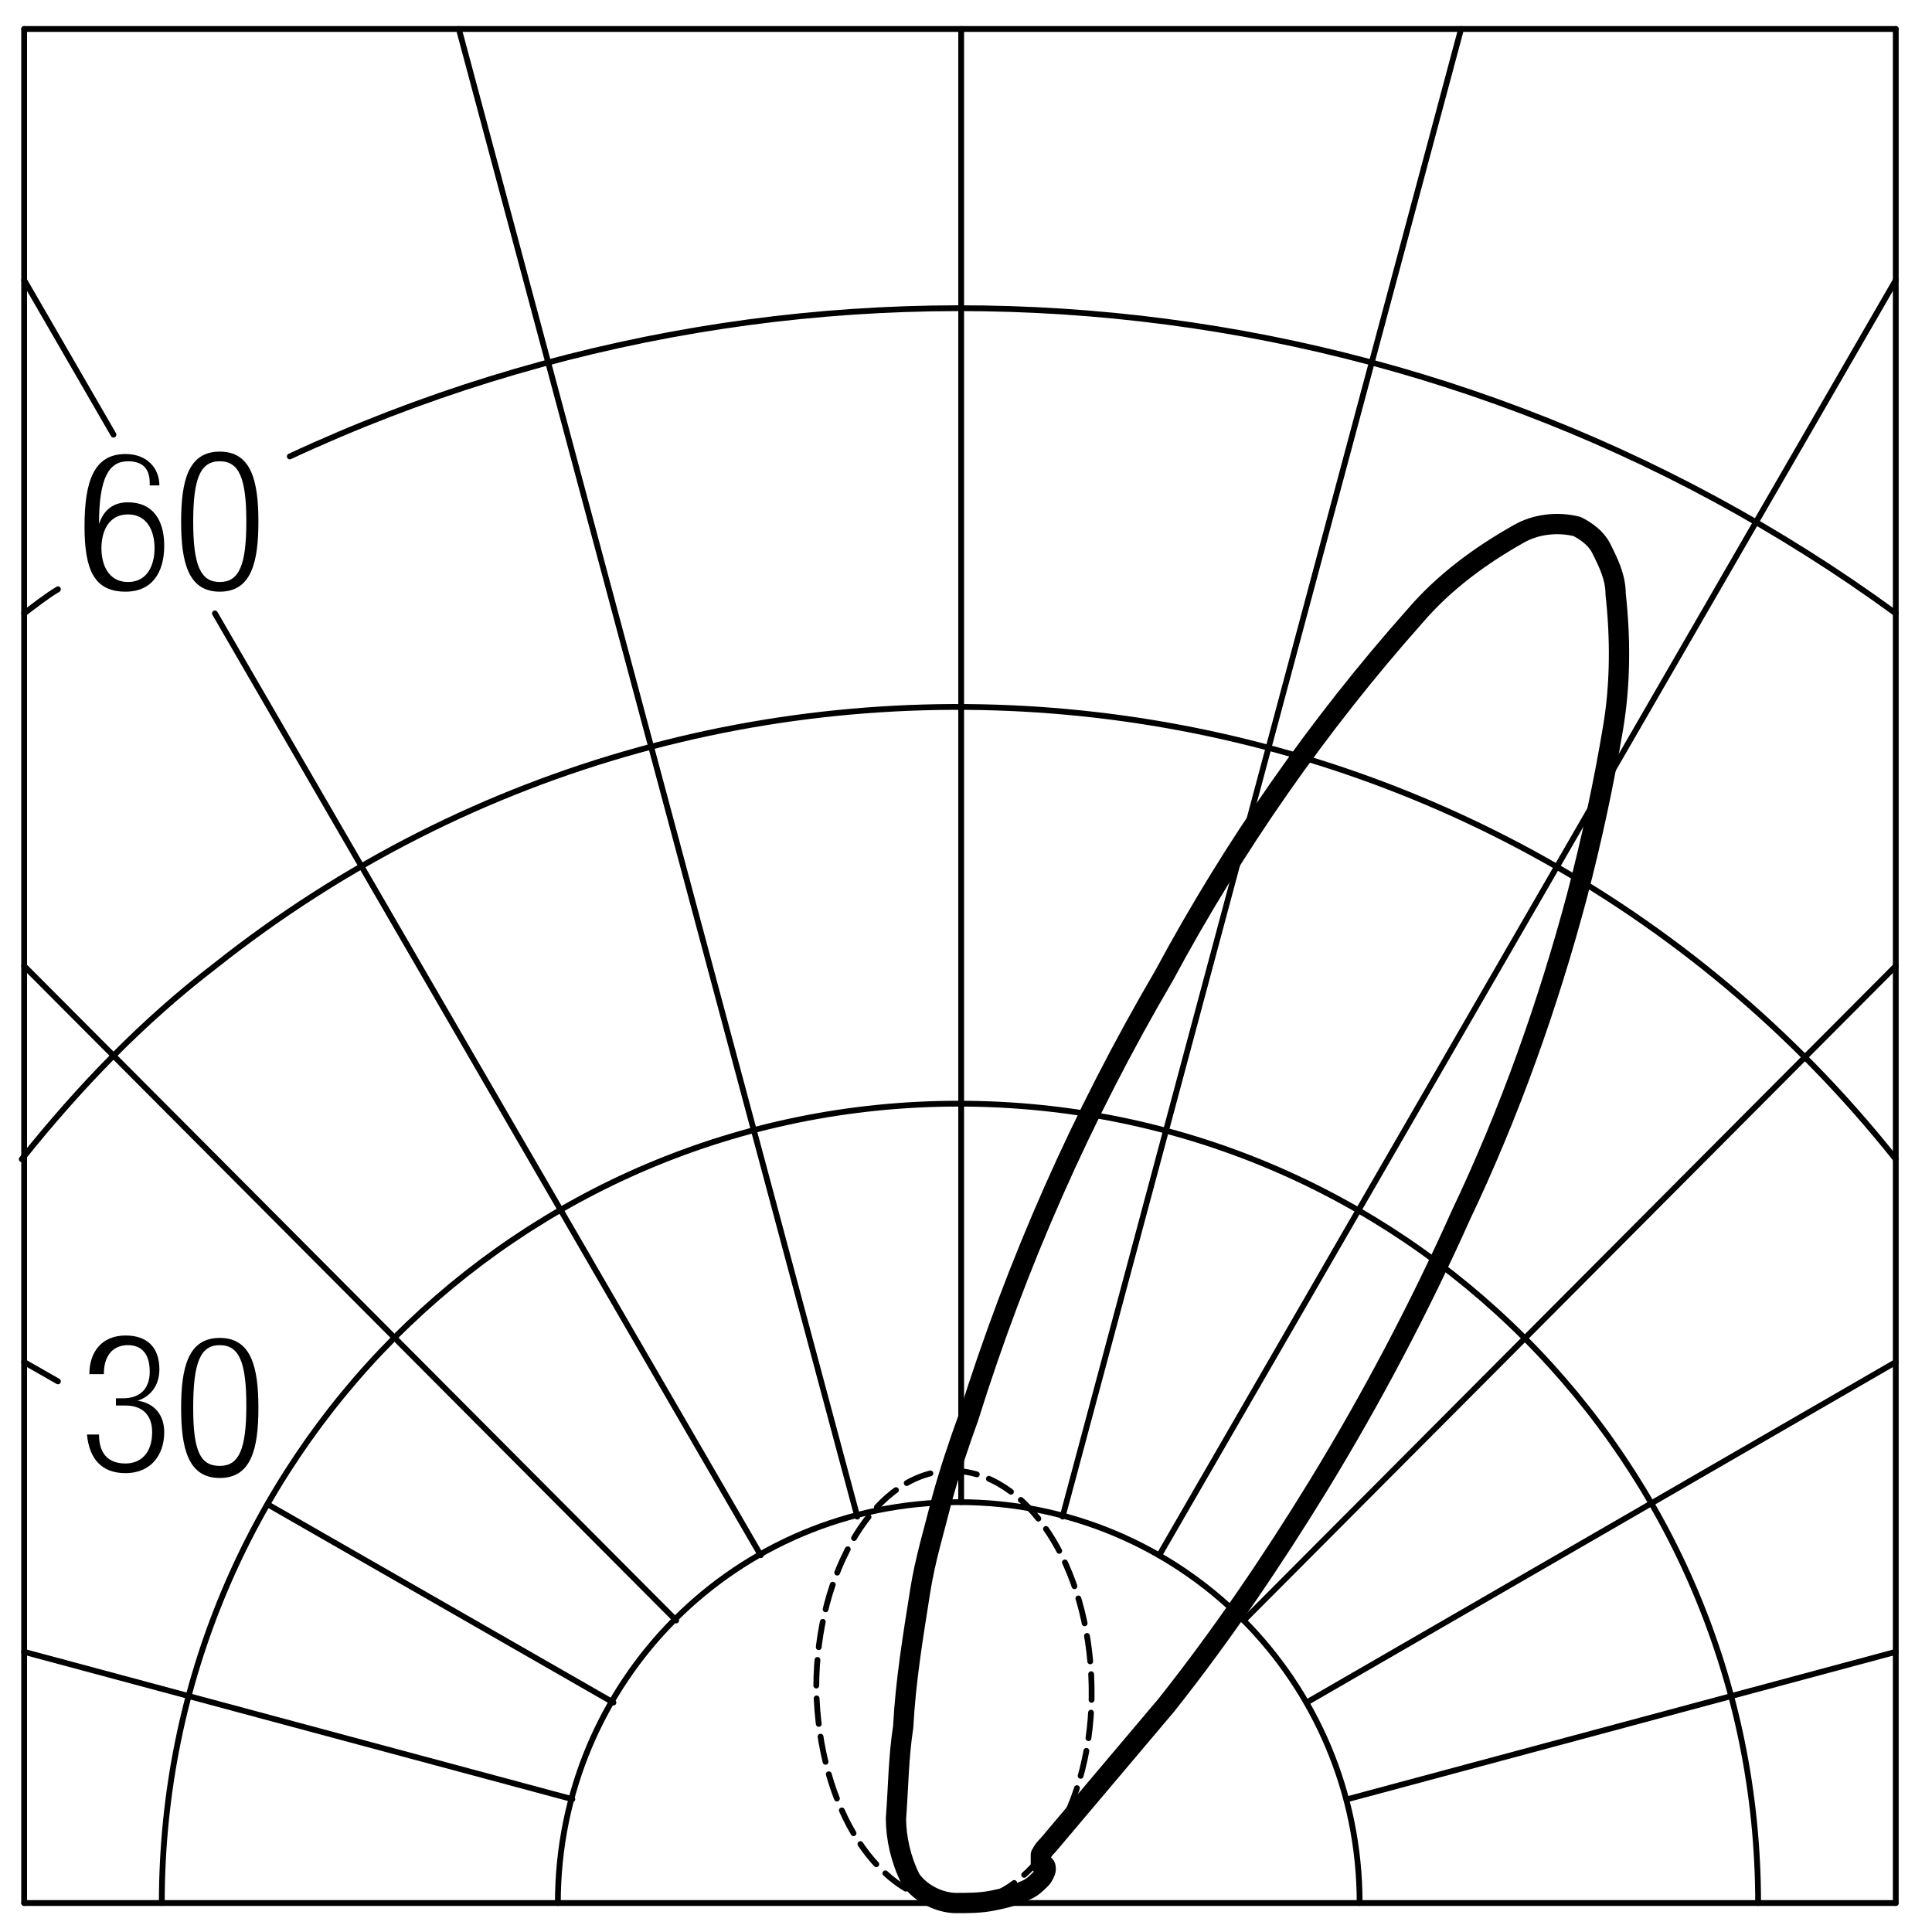 <?xml version="1.0" encoding="utf-8"?>
<!-- Generator: Adobe Illustrator 18.0.0, SVG Export Plug-In . SVG Version: 6.00 Build 0)  -->
<!DOCTYPE svg PUBLIC "-//W3C//DTD SVG 1.1//EN" "http://www.w3.org/Graphics/SVG/1.1/DTD/svg11.dtd">
<svg version="1.1" id="Livello_1" xmlns="http://www.w3.org/2000/svg" xmlns:xlink="http://www.w3.org/1999/xlink" x="0px" y="0px"
	 viewBox="0 0 80 80" enable-background="new 0 0 80 80" xml:space="preserve">
<g>
	<rect x="3.3" y="18.7" fill="none" width="35.5" height="20.5"/>
	<path d="M6.2,20c0-0.6-0.3-0.9-0.9-0.9c-0.8,0-1.2,0.7-1.2,2.6l0,0c0.2-0.6,0.6-0.9,1.2-0.9c1,0,1.5,0.7,1.5,1.8
		c0,1.1-0.5,1.9-1.6,1.9c-1.3,0-1.7-0.9-1.7-2.7c0-1.9,0.4-3,1.7-3c0.9,0,1.4,0.6,1.4,1.3H6.2z M5.3,24.1c0.8,0,1.1-0.7,1.1-1.4
		s-0.3-1.4-1.1-1.4c-0.8,0-1.1,0.7-1.1,1.4S4.5,24.1,5.3,24.1z"/>
	<path d="M9.1,18.7c1.3,0,1.6,1.2,1.6,2.9c0,1.7-0.3,2.9-1.6,2.9s-1.6-1.2-1.6-2.9C7.5,19.9,7.8,18.7,9.1,18.7z M9.1,24.1
		c0.8,0,1.1-0.7,1.1-2.5c0-1.8-0.3-2.5-1.1-2.5S8,19.8,8,21.6C8,23.4,8.3,24.1,9.1,24.1z"/>
</g>
<g>
	<rect x="3.3" y="55.3" fill="none" width="35.5" height="20.5"/>
	<path d="M4.8,57.9h0.3c0.7,0,1.1-0.4,1.1-1.1c0-0.7-0.3-1.1-0.9-1.1c-0.6,0-1,0.4-1,1.2H3.7c0-0.9,0.5-1.6,1.5-1.6
		c0.9,0,1.4,0.5,1.4,1.4c0,0.6-0.3,1.1-0.9,1.3v0c0.7,0.1,1.1,0.6,1.1,1.3c0,1-0.6,1.7-1.6,1.7c-1,0-1.5-0.6-1.6-1.6h0.5
		c0,0.7,0.3,1.2,1.1,1.2c0.6,0,1.1-0.4,1.1-1.3c0-0.7-0.4-1.1-1.1-1.1H4.8V57.9z"/>
	<path d="M9.1,55.4c1.3,0,1.6,1.2,1.6,2.9c0,1.7-0.3,2.9-1.6,2.9s-1.6-1.2-1.6-2.9C7.5,56.6,7.8,55.4,9.1,55.4z M9.1,60.7
		c0.8,0,1.1-0.7,1.1-2.5c0-1.8-0.3-2.5-1.1-2.5S8,56.4,8,58.3C8,60.1,8.3,60.7,9.1,60.7z"/>
</g>
<g id="LINE">
	
		<line fill="none" stroke="#000000" stroke-width="0.24" stroke-linecap="round" stroke-linejoin="round" stroke-miterlimit="10" x1="78.5" y1="78.8" x2="78.5" y2="1.2"/>
</g>
<g id="ARC">
	
		<path fill="none" stroke="#000000" stroke-width="0.24" stroke-linecap="round" stroke-linejoin="round" stroke-miterlimit="10" d="
		M56.3,78.8c0-9.2-7.4-16.6-16.6-16.6s-16.6,7.4-16.6,16.6"/>
</g>
<g id="LINE_1_">
	
		<line fill="none" stroke="#000000" stroke-width="0.24" stroke-linecap="round" stroke-linejoin="round" stroke-miterlimit="10" x1="39.8" y1="62.2" x2="39.8" y2="1.2"/>
</g>
<g id="LINE_2_">
	
		<line fill="none" stroke="#000000" stroke-width="0.24" stroke-linecap="round" stroke-linejoin="round" stroke-miterlimit="10" x1="35.5" y1="62.8" x2="19" y2="1.2"/>
</g>
<g id="LINE_3_">
	
		<line fill="none" stroke="#000000" stroke-width="0.24" stroke-linecap="round" stroke-linejoin="round" stroke-miterlimit="10" x1="2.4" y1="57.2" x2="1" y2="56.4"/>
</g>
<g id="ARC_1_">
	
		<path fill="none" stroke="#000000" stroke-width="0.24" stroke-linecap="round" stroke-linejoin="round" stroke-miterlimit="10" d="
		M2.4,24.4c-0.5,0.3-1,0.7-1.4,1"/>
</g>
<g id="LINE_4_">
	
		<line fill="none" stroke="#000000" stroke-width="0.24" stroke-linecap="round" stroke-linejoin="round" stroke-miterlimit="10" x1="4.7" y1="18" x2="1" y2="11.6"/>
</g>
<g id="LINE_5_">
	
		<line fill="none" stroke="#000000" stroke-width="0.24" stroke-linecap="round" stroke-linejoin="round" stroke-miterlimit="10" x1="1" y1="78.8" x2="1" y2="1.2"/>
</g>
<g id="LINE_6_">
	
		<line fill="none" stroke="#000000" stroke-width="0.24" stroke-linecap="round" stroke-linejoin="round" stroke-miterlimit="10" x1="28" y1="67.1" x2="1" y2="40"/>
</g>
<g id="LINE_7_">
	
		<line fill="none" stroke="#000000" stroke-width="0.24" stroke-linecap="round" stroke-linejoin="round" stroke-miterlimit="10" x1="23.7" y1="74.5" x2="1" y2="68.4"/>
</g>
<g id="LINE_8_">
	
		<line fill="none" stroke="#000000" stroke-width="0.24" stroke-linecap="round" stroke-linejoin="round" stroke-miterlimit="10" x1="25.4" y1="70.5" x2="11.1" y2="62.3"/>
</g>
<g id="LINE_9_">
	
		<line fill="none" stroke="#000000" stroke-width="0.24" stroke-linecap="round" stroke-linejoin="round" stroke-miterlimit="10" x1="31.5" y1="64.4" x2="8.9" y2="25.4"/>
</g>
<g id="LINE_10_">
	
		<line fill="none" stroke="#000000" stroke-width="0.24" stroke-linecap="round" stroke-linejoin="round" stroke-miterlimit="10" x1="54.1" y1="70.5" x2="78.5" y2="56.4"/>
</g>
<g id="LINE_11_">
	
		<line fill="none" stroke="#000000" stroke-width="0.24" stroke-linecap="round" stroke-linejoin="round" stroke-miterlimit="10" x1="48" y1="64.4" x2="78.5" y2="11.6"/>
</g>
<g id="LINE_12_">
	
		<line fill="none" stroke="#000000" stroke-width="0.24" stroke-linecap="round" stroke-linejoin="round" stroke-miterlimit="10" x1="44" y1="62.8" x2="60.5" y2="1.2"/>
</g>
<g id="LINE_13_">
	
		<line fill="none" stroke="#000000" stroke-width="0.24" stroke-linecap="round" stroke-linejoin="round" stroke-miterlimit="10" x1="51.5" y1="67.1" x2="78.5" y2="40"/>
</g>
<g id="LINE_14_">
	
		<line fill="none" stroke="#000000" stroke-width="0.24" stroke-linecap="round" stroke-linejoin="round" stroke-miterlimit="10" x1="55.8" y1="74.5" x2="78.5" y2="68.4"/>
</g>
<g id="ARC_2_">
	
		<path fill="none" stroke="#000000" stroke-width="0.24" stroke-linecap="round" stroke-linejoin="round" stroke-miterlimit="10" d="
		M78.5,25.4C59.2,11.3,33.7,8.8,12,18.9"/>
</g>
<g id="LINE_15_">
	
		<line fill="none" stroke="#000000" stroke-width="0.24" stroke-linecap="round" stroke-linejoin="round" stroke-miterlimit="10" x1="1" y1="78.8" x2="78.5" y2="78.8"/>
</g>
<g id="ARC_3_">
	
		<path fill="none" stroke="#000000" stroke-width="0.24" stroke-linecap="round" stroke-linejoin="round" stroke-miterlimit="10" d="
		M72.8,78.8c0-18.3-14.8-33.1-33.1-33.1S6.7,60.5,6.7,78.8"/>
</g>
<g id="ARC_4_">
	
		<path fill="none" stroke="#000000" stroke-width="0.24" stroke-linecap="round" stroke-linejoin="round" stroke-miterlimit="10" d="
		M78.5,48c-17-21.4-48.2-25-69.6-8c-3,2.3-5.6,5-8,8"/>
</g>
<g id="LINE_16_">
	
		<line fill="none" stroke="#000000" stroke-width="0.24" stroke-linecap="round" stroke-linejoin="round" stroke-miterlimit="10" x1="1" y1="1.2" x2="78.5" y2="1.2"/>
</g>
<g id="ELLIPSE">
	
		<path fill="none" stroke="#000000" stroke-width="0.24" stroke-linecap="round" stroke-linejoin="round" stroke-miterlimit="10" stroke-dasharray="1.063,0.531" d="
		M39.4,60.9c3.1,0,5.7,3.9,5.8,8.9c0.1,4.9-2.4,9-5.6,9s-5.7-3.9-5.8-8.9C33.8,65,36.3,60.9,39.4,60.9L39.4,60.9z"/>
</g>
<g id="LWPOLYLINE_1_">
	
		<path fill="none" stroke="#000000" stroke-width="0.84" stroke-linecap="round" stroke-linejoin="round" stroke-miterlimit="10" d="
		M43.3,77.4c0,0.1-0.1,0.3-0.2,0.4c-0.2,0.2-0.4,0.4-0.7,0.5c-0.4,0.2-0.8,0.3-1.3,0.4c-0.5,0.1-1,0.1-1.5,0.1c-0.7,0-1.5-0.4-1.9-1
		c-0.4-0.8-0.6-1.7-0.6-2.5c0.1-1.3,0.1-2.5,0.3-3.8c0.1-1.9,0.4-3.7,0.7-5.6c0.2-1.3,0.6-2.6,0.9-3.8c0.3-1.1,0.7-2.3,1.1-3.4
		c2-6.4,4.7-12.5,8.1-18.3C51.1,35,54.6,30,58.6,25.5c1.2-1.4,2.7-2.5,4.3-3.4c0.7-0.4,1.6-0.5,2.4-0.3c0.4,0.2,0.8,0.5,1,0.9
		c0.3,0.6,0.6,1.2,0.6,1.9c0.2,1.8,0.2,3.7-0.1,5.5c-0.4,2.4-0.9,4.7-1.5,7c-1.2,4.5-2.8,9-4.8,13.2c-1.7,3.8-3.7,7.6-5.9,11.2
		c-1.9,3.1-4,6.2-6.3,9.1c-1.6,1.9-3.3,3.9-4.9,5.8c-0.1,0.1-0.2,0.2-0.3,0.4c0,0.1,0,0.3,0,0.4C43.3,77.2,43.3,77.3,43.3,77.4"/>
</g>
</svg>
